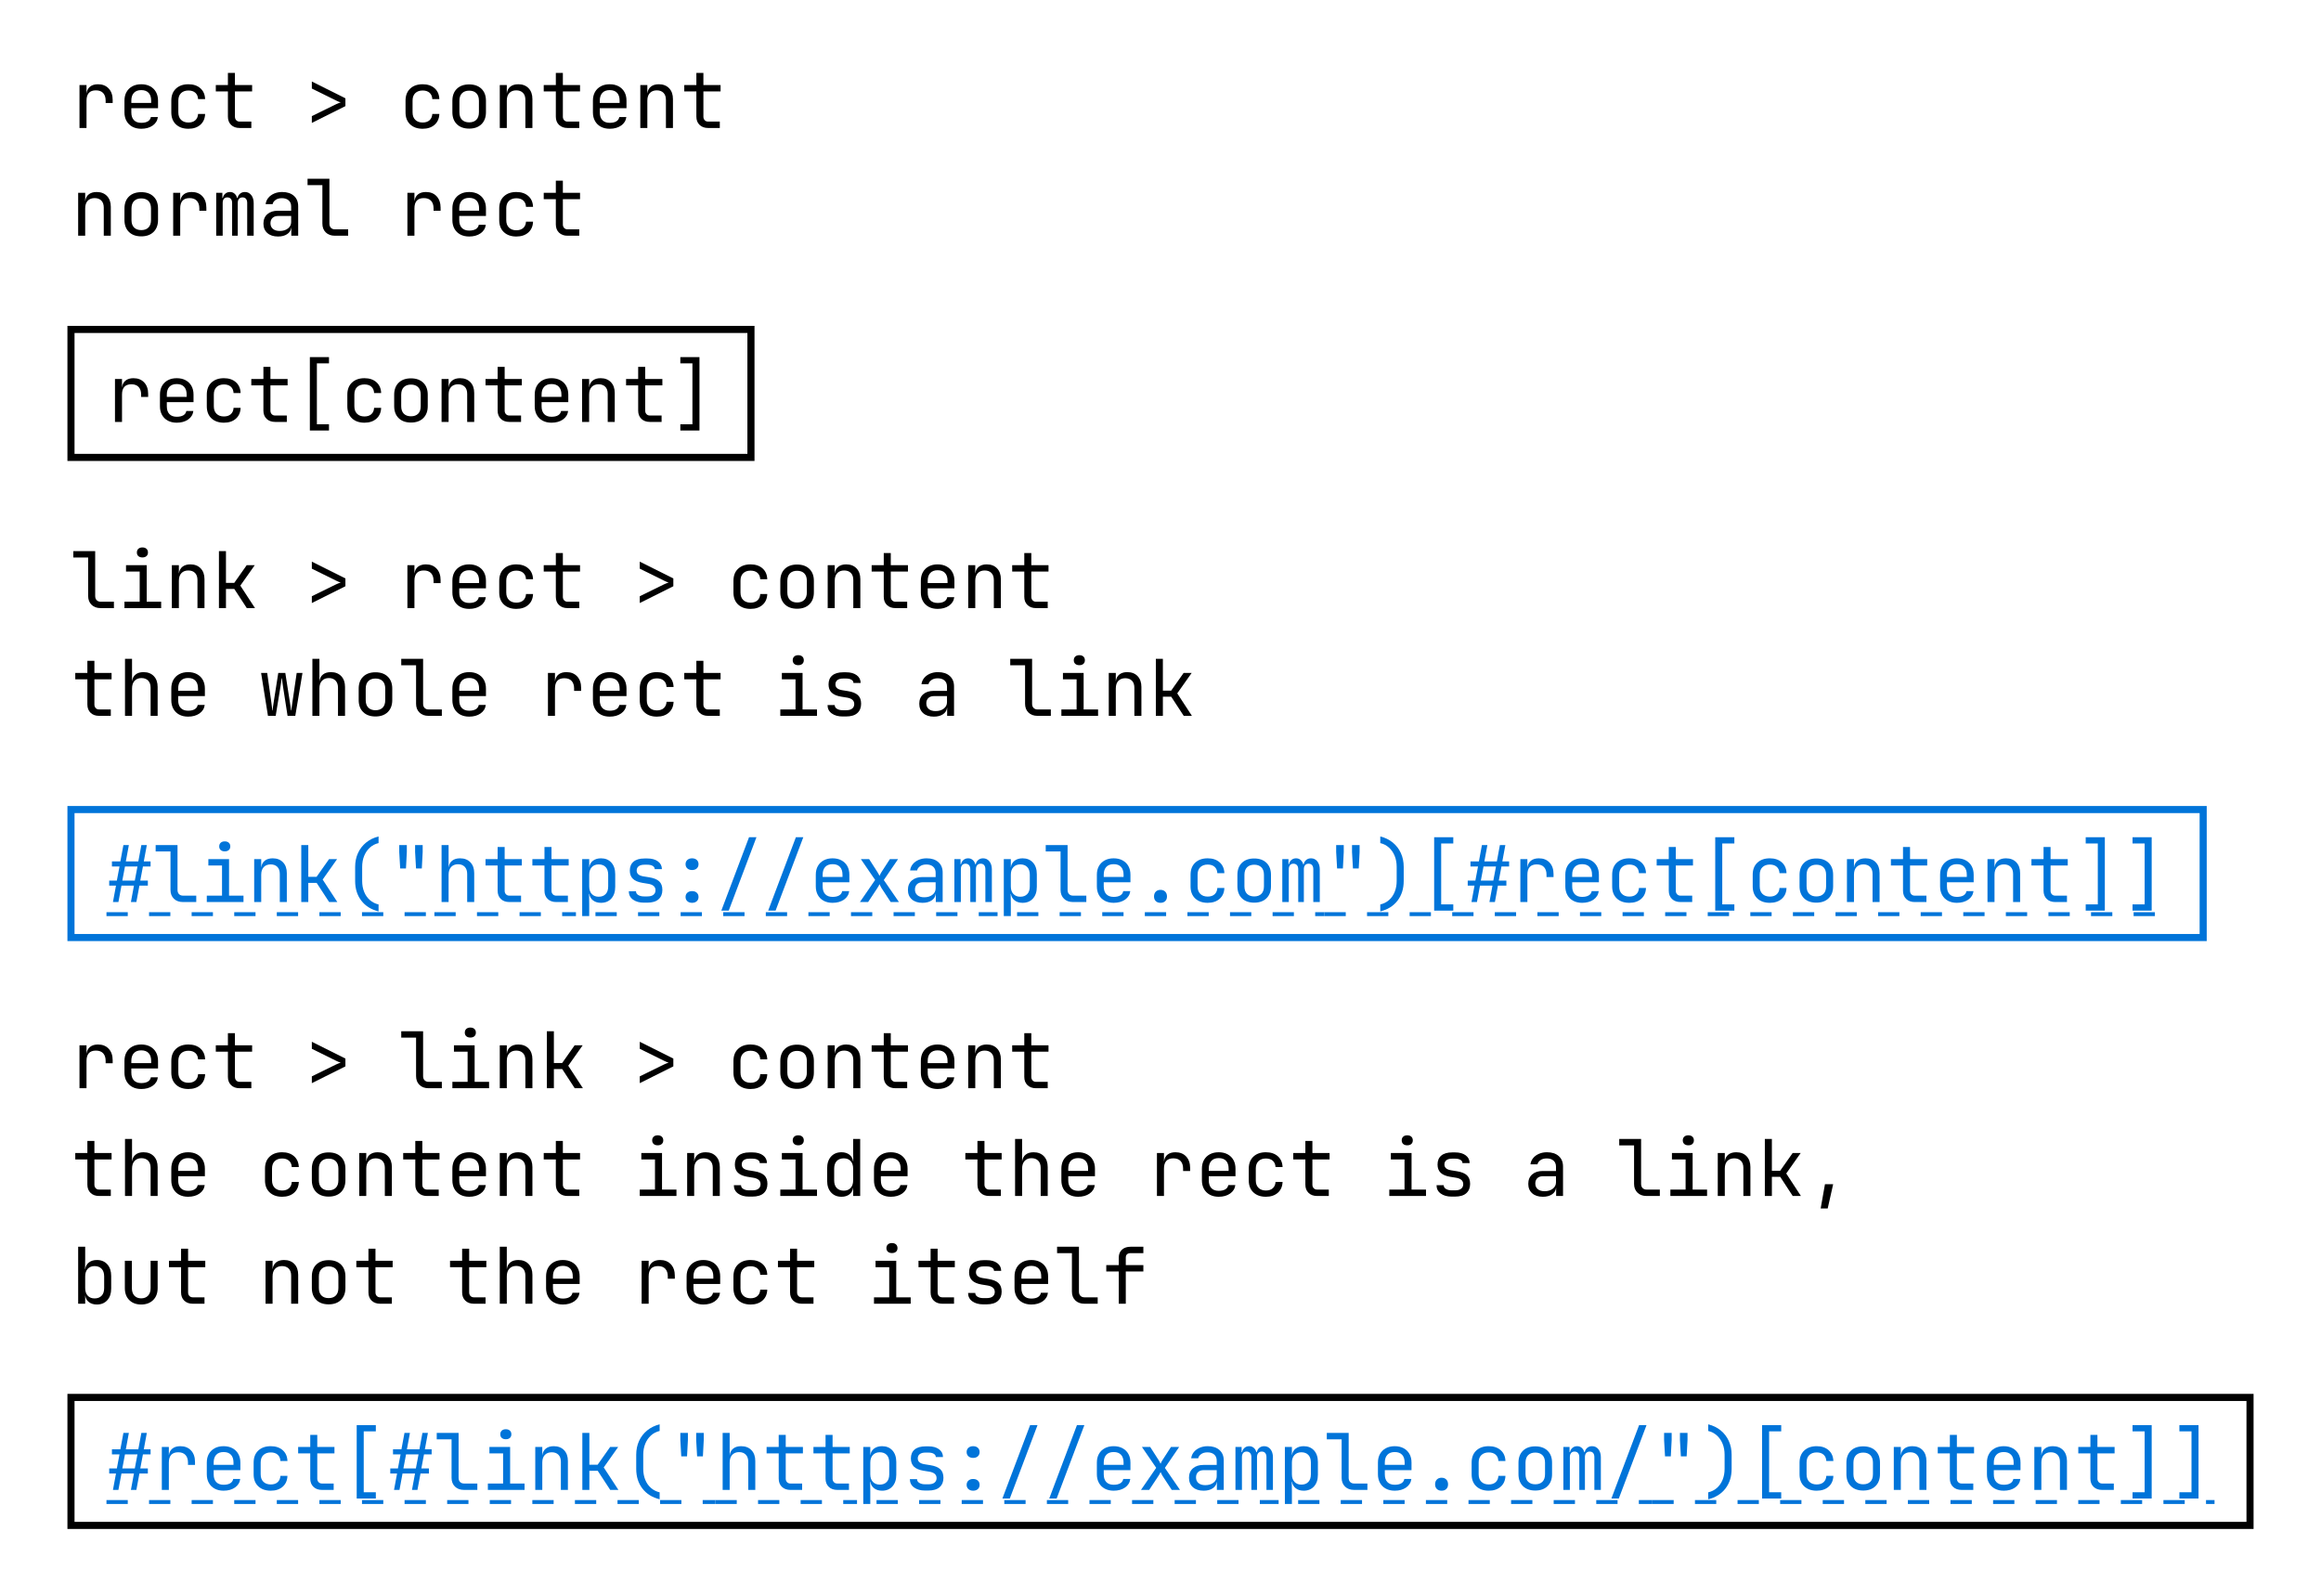 <svg class="typst-doc" viewBox="0 0 327 224.9" width="327pt" height="224.9pt" xmlns="http://www.w3.org/2000/svg" xmlns:xlink="http://www.w3.org/1999/xlink" xmlns:h5="http://www.w3.org/1999/xhtml">
    <path class="typst-shape" fill="#ffffff" fill-rule="nonzero" d="M 0 0 L 0 224.9 L 327 224.9 L 327 0 Z "/>
    <g>
        <g transform="translate(10 18.03)">
            <g class="typst-text" transform="scale(1, -1)">
                <use xlink:href="#g23BCD35945D25E7BE34D590F8F894FED" x="0" fill="#000000" fill-rule="nonzero"/>
                <use xlink:href="#gE3ED790558B29D6BF79D7B1EBD46692D" x="6.6" fill="#000000" fill-rule="nonzero"/>
                <use xlink:href="#gC0BC5798AFDF4C1E1D255305349312CB" x="13.2" fill="#000000" fill-rule="nonzero"/>
                <use xlink:href="#g6EAC844B8E50A4461E15F7488F2181CA" x="19.8" fill="#000000" fill-rule="nonzero"/>
                <use xlink:href="#g1A29AF106418477DF79460C7C1D1B1CD" x="33" fill="#000000" fill-rule="nonzero"/>
                <use xlink:href="#gC0BC5798AFDF4C1E1D255305349312CB" x="46.2" fill="#000000" fill-rule="nonzero"/>
                <use xlink:href="#g6BF9A026A7355C3308CFA5D7BE07876E" x="52.8" fill="#000000" fill-rule="nonzero"/>
                <use xlink:href="#g7B8E70B4CED01D7629C4DB0DF86216F4" x="59.4" fill="#000000" fill-rule="nonzero"/>
                <use xlink:href="#g6EAC844B8E50A4461E15F7488F2181CA" x="66" fill="#000000" fill-rule="nonzero"/>
                <use xlink:href="#gE3ED790558B29D6BF79D7B1EBD46692D" x="72.6" fill="#000000" fill-rule="nonzero"/>
                <use xlink:href="#g7B8E70B4CED01D7629C4DB0DF86216F4" x="79.2" fill="#000000" fill-rule="nonzero"/>
                <use xlink:href="#g6EAC844B8E50A4461E15F7488F2181CA" x="85.8" fill="#000000" fill-rule="nonzero"/>
            </g>
        </g>
        <g transform="translate(10 33.21)">
            <g class="typst-text" transform="scale(1, -1)">
                <use xlink:href="#g7B8E70B4CED01D7629C4DB0DF86216F4" x="0" fill="#000000" fill-rule="nonzero"/>
                <use xlink:href="#g6BF9A026A7355C3308CFA5D7BE07876E" x="6.6" fill="#000000" fill-rule="nonzero"/>
                <use xlink:href="#g23BCD35945D25E7BE34D590F8F894FED" x="13.2" fill="#000000" fill-rule="nonzero"/>
                <use xlink:href="#gB79FEB98FD524EE4ED71653ADD012EA7" x="19.8" fill="#000000" fill-rule="nonzero"/>
                <use xlink:href="#gABC24F262EA4C26D6EEBDE4F32381625" x="26.4" fill="#000000" fill-rule="nonzero"/>
                <use xlink:href="#g94BE286331D33A56A5BF31CD24E913A2" x="33" fill="#000000" fill-rule="nonzero"/>
                <use xlink:href="#g23BCD35945D25E7BE34D590F8F894FED" x="46.2" fill="#000000" fill-rule="nonzero"/>
                <use xlink:href="#gE3ED790558B29D6BF79D7B1EBD46692D" x="52.8" fill="#000000" fill-rule="nonzero"/>
                <use xlink:href="#gC0BC5798AFDF4C1E1D255305349312CB" x="59.4" fill="#000000" fill-rule="nonzero"/>
                <use xlink:href="#g6EAC844B8E50A4461E15F7488F2181CA" x="66" fill="#000000" fill-rule="nonzero"/>
            </g>
        </g>
        <g transform="translate(10 46.41)">
            <path class="typst-shape" fill="none" stroke="#000000" stroke-width="1" stroke-linecap="butt" stroke-linejoin="miter" stroke-miterlimit="4" d="M 0 0 L 0 18.03 L 95.8 18.03 L 95.8 0 Z "/>
        </g>
        <g transform="translate(15 59.44)">
            <g class="typst-text" transform="scale(1, -1)">
                <use xlink:href="#g23BCD35945D25E7BE34D590F8F894FED" x="0" fill="#000000" fill-rule="nonzero"/>
                <use xlink:href="#gE3ED790558B29D6BF79D7B1EBD46692D" x="6.6" fill="#000000" fill-rule="nonzero"/>
                <use xlink:href="#gC0BC5798AFDF4C1E1D255305349312CB" x="13.2" fill="#000000" fill-rule="nonzero"/>
                <use xlink:href="#g6EAC844B8E50A4461E15F7488F2181CA" x="19.8" fill="#000000" fill-rule="nonzero"/>
                <use xlink:href="#g51F979B6A5B206B76F0D282B9023C3C2" x="26.4" fill="#000000" fill-rule="nonzero"/>
                <use xlink:href="#gC0BC5798AFDF4C1E1D255305349312CB" x="33" fill="#000000" fill-rule="nonzero"/>
                <use xlink:href="#g6BF9A026A7355C3308CFA5D7BE07876E" x="39.6" fill="#000000" fill-rule="nonzero"/>
                <use xlink:href="#g7B8E70B4CED01D7629C4DB0DF86216F4" x="46.2" fill="#000000" fill-rule="nonzero"/>
                <use xlink:href="#g6EAC844B8E50A4461E15F7488F2181CA" x="52.8" fill="#000000" fill-rule="nonzero"/>
                <use xlink:href="#gE3ED790558B29D6BF79D7B1EBD46692D" x="59.4" fill="#000000" fill-rule="nonzero"/>
                <use xlink:href="#g7B8E70B4CED01D7629C4DB0DF86216F4" x="66" fill="#000000" fill-rule="nonzero"/>
                <use xlink:href="#g6EAC844B8E50A4461E15F7488F2181CA" x="72.6" fill="#000000" fill-rule="nonzero"/>
                <use xlink:href="#gFAA94730BE795A4066694C442E9AE6D3" x="79.2" fill="#000000" fill-rule="nonzero"/>
            </g>
        </g>
        <g transform="translate(10 85.67)">
            <g class="typst-text" transform="scale(1, -1)">
                <use xlink:href="#g94BE286331D33A56A5BF31CD24E913A2" x="0" fill="#000000" fill-rule="nonzero"/>
                <use xlink:href="#g6F54B0CE037270849C082C0BE75BF3C7" x="6.6" fill="#000000" fill-rule="nonzero"/>
                <use xlink:href="#g7B8E70B4CED01D7629C4DB0DF86216F4" x="13.2" fill="#000000" fill-rule="nonzero"/>
                <use xlink:href="#g2C8F19914178DD6426A37E9C6DD0709E" x="19.8" fill="#000000" fill-rule="nonzero"/>
                <use xlink:href="#g1A29AF106418477DF79460C7C1D1B1CD" x="33" fill="#000000" fill-rule="nonzero"/>
                <use xlink:href="#g23BCD35945D25E7BE34D590F8F894FED" x="46.2" fill="#000000" fill-rule="nonzero"/>
                <use xlink:href="#gE3ED790558B29D6BF79D7B1EBD46692D" x="52.8" fill="#000000" fill-rule="nonzero"/>
                <use xlink:href="#gC0BC5798AFDF4C1E1D255305349312CB" x="59.4" fill="#000000" fill-rule="nonzero"/>
                <use xlink:href="#g6EAC844B8E50A4461E15F7488F2181CA" x="66" fill="#000000" fill-rule="nonzero"/>
                <use xlink:href="#g1A29AF106418477DF79460C7C1D1B1CD" x="79.2" fill="#000000" fill-rule="nonzero"/>
                <use xlink:href="#gC0BC5798AFDF4C1E1D255305349312CB" x="92.4" fill="#000000" fill-rule="nonzero"/>
                <use xlink:href="#g6BF9A026A7355C3308CFA5D7BE07876E" x="99" fill="#000000" fill-rule="nonzero"/>
                <use xlink:href="#g7B8E70B4CED01D7629C4DB0DF86216F4" x="105.6" fill="#000000" fill-rule="nonzero"/>
                <use xlink:href="#g6EAC844B8E50A4461E15F7488F2181CA" x="112.2" fill="#000000" fill-rule="nonzero"/>
                <use xlink:href="#gE3ED790558B29D6BF79D7B1EBD46692D" x="118.8" fill="#000000" fill-rule="nonzero"/>
                <use xlink:href="#g7B8E70B4CED01D7629C4DB0DF86216F4" x="125.4" fill="#000000" fill-rule="nonzero"/>
                <use xlink:href="#g6EAC844B8E50A4461E15F7488F2181CA" x="132" fill="#000000" fill-rule="nonzero"/>
            </g>
        </g>
        <g transform="translate(10 100.85)">
            <g class="typst-text" transform="scale(1, -1)">
                <use xlink:href="#g6EAC844B8E50A4461E15F7488F2181CA" x="0" fill="#000000" fill-rule="nonzero"/>
                <use xlink:href="#gA9EE9EC735ADDC29E4B6B7925688C0D1" x="6.6" fill="#000000" fill-rule="nonzero"/>
                <use xlink:href="#gE3ED790558B29D6BF79D7B1EBD46692D" x="13.2" fill="#000000" fill-rule="nonzero"/>
                <use xlink:href="#gFB45C93517DBC6609EE7A241A22D83DF" x="26.4" fill="#000000" fill-rule="nonzero"/>
                <use xlink:href="#gA9EE9EC735ADDC29E4B6B7925688C0D1" x="33" fill="#000000" fill-rule="nonzero"/>
                <use xlink:href="#g6BF9A026A7355C3308CFA5D7BE07876E" x="39.6" fill="#000000" fill-rule="nonzero"/>
                <use xlink:href="#g94BE286331D33A56A5BF31CD24E913A2" x="46.2" fill="#000000" fill-rule="nonzero"/>
                <use xlink:href="#gE3ED790558B29D6BF79D7B1EBD46692D" x="52.8" fill="#000000" fill-rule="nonzero"/>
                <use xlink:href="#g23BCD35945D25E7BE34D590F8F894FED" x="66" fill="#000000" fill-rule="nonzero"/>
                <use xlink:href="#gE3ED790558B29D6BF79D7B1EBD46692D" x="72.6" fill="#000000" fill-rule="nonzero"/>
                <use xlink:href="#gC0BC5798AFDF4C1E1D255305349312CB" x="79.2" fill="#000000" fill-rule="nonzero"/>
                <use xlink:href="#g6EAC844B8E50A4461E15F7488F2181CA" x="85.8" fill="#000000" fill-rule="nonzero"/>
                <use xlink:href="#g6F54B0CE037270849C082C0BE75BF3C7" x="99" fill="#000000" fill-rule="nonzero"/>
                <use xlink:href="#gEFFD1503BFA86B22FE28D0AD3EA9545" x="105.6" fill="#000000" fill-rule="nonzero"/>
                <use xlink:href="#gABC24F262EA4C26D6EEBDE4F32381625" x="118.8" fill="#000000" fill-rule="nonzero"/>
                <use xlink:href="#g94BE286331D33A56A5BF31CD24E913A2" x="132" fill="#000000" fill-rule="nonzero"/>
                <use xlink:href="#g6F54B0CE037270849C082C0BE75BF3C7" x="138.6" fill="#000000" fill-rule="nonzero"/>
                <use xlink:href="#g7B8E70B4CED01D7629C4DB0DF86216F4" x="145.2" fill="#000000" fill-rule="nonzero"/>
                <use xlink:href="#g2C8F19914178DD6426A37E9C6DD0709E" x="151.8" fill="#000000" fill-rule="nonzero"/>
            </g>
        </g>
        <g transform="translate(10 114.05)">
            <g class="typst-group">
                <g>
                    <g transform="translate(-0 -0)">
                        <path class="typst-shape" fill="none" stroke="#0074d9" stroke-width="1" stroke-linecap="butt" stroke-linejoin="miter" stroke-miterlimit="4" d="M 0 0 L 0 18.03 L 300.4 18.03 L 300.4 0 Z "/>
                    </g>
                    <g transform="translate(5 13.03)">
                        <g class="typst-text" transform="scale(1, -1)">
                            <use xlink:href="#g466EFE52E226EB89ADFA27171C0EB19E" x="0" fill="#0074d9" fill-rule="nonzero"/>
                            <use xlink:href="#g94BE286331D33A56A5BF31CD24E913A2" x="6.6" fill="#0074d9" fill-rule="nonzero"/>
                            <use xlink:href="#g6F54B0CE037270849C082C0BE75BF3C7" x="13.2" fill="#0074d9" fill-rule="nonzero"/>
                            <use xlink:href="#g7B8E70B4CED01D7629C4DB0DF86216F4" x="19.8" fill="#0074d9" fill-rule="nonzero"/>
                            <use xlink:href="#g2C8F19914178DD6426A37E9C6DD0709E" x="26.4" fill="#0074d9" fill-rule="nonzero"/>
                            <use xlink:href="#g43523E86168B5077E7CD8ECB3EFE4474" x="33" fill="#0074d9" fill-rule="nonzero"/>
                            <use xlink:href="#gB594E7F4D8B479A687A8649C58E89321" x="39.6" fill="#0074d9" fill-rule="nonzero"/>
                        </g>
                    </g>
                    <g transform="translate(5 14.735)">
                        <path class="typst-shape" fill="none" stroke="#0074d9" stroke-width="0.55" stroke-linecap="butt" stroke-linejoin="miter" stroke-miterlimit="4" stroke-dashoffset="0" stroke-dasharray="3 3" d="M 0 0 L 46.2 0 "/>
                    </g>
                    <g transform="translate(51.2 13.03)">
                        <g class="typst-text" transform="scale(1, -1)">
                            <use xlink:href="#gA9EE9EC735ADDC29E4B6B7925688C0D1" x="0" fill="#0074d9" fill-rule="nonzero"/>
                            <use xlink:href="#g6EAC844B8E50A4461E15F7488F2181CA" x="6.6" fill="#0074d9" fill-rule="nonzero"/>
                            <use xlink:href="#g6EAC844B8E50A4461E15F7488F2181CA" x="13.2" fill="#0074d9" fill-rule="nonzero"/>
                            <use xlink:href="#gC667A0F5955B2FC7E5455683A37F1B27" x="19.8" fill="#0074d9" fill-rule="nonzero"/>
                            <use xlink:href="#gEFFD1503BFA86B22FE28D0AD3EA9545" x="26.4" fill="#0074d9" fill-rule="nonzero"/>
                            <use xlink:href="#gA737C4C99758F2A974BDB4E60A83D676" x="33" fill="#0074d9" fill-rule="nonzero"/>
                            <use xlink:href="#g4FB6E10DDB63923C4E86F00F02FDA4BC" x="39.6" fill="#0074d9" fill-rule="nonzero"/>
                            <use xlink:href="#g4FB6E10DDB63923C4E86F00F02FDA4BC" x="46.2" fill="#0074d9" fill-rule="nonzero"/>
                            <use xlink:href="#gE3ED790558B29D6BF79D7B1EBD46692D" x="52.8" fill="#0074d9" fill-rule="nonzero"/>
                            <use xlink:href="#g4D8B9DFADC1761FC95C81F8C2599F11B" x="59.4" fill="#0074d9" fill-rule="nonzero"/>
                            <use xlink:href="#gABC24F262EA4C26D6EEBDE4F32381625" x="66" fill="#0074d9" fill-rule="nonzero"/>
                            <use xlink:href="#gB79FEB98FD524EE4ED71653ADD012EA7" x="72.6" fill="#0074d9" fill-rule="nonzero"/>
                            <use xlink:href="#gC667A0F5955B2FC7E5455683A37F1B27" x="79.2" fill="#0074d9" fill-rule="nonzero"/>
                            <use xlink:href="#g94BE286331D33A56A5BF31CD24E913A2" x="85.8" fill="#0074d9" fill-rule="nonzero"/>
                            <use xlink:href="#gE3ED790558B29D6BF79D7B1EBD46692D" x="92.4" fill="#0074d9" fill-rule="nonzero"/>
                            <use xlink:href="#g137C3247303EF6193F4BEC06D1A2A484" x="99" fill="#0074d9" fill-rule="nonzero"/>
                            <use xlink:href="#gC0BC5798AFDF4C1E1D255305349312CB" x="105.6" fill="#0074d9" fill-rule="nonzero"/>
                            <use xlink:href="#g6BF9A026A7355C3308CFA5D7BE07876E" x="112.2" fill="#0074d9" fill-rule="nonzero"/>
                            <use xlink:href="#gB79FEB98FD524EE4ED71653ADD012EA7" x="118.8" fill="#0074d9" fill-rule="nonzero"/>
                        </g>
                    </g>
                    <g transform="translate(51.2 14.735)">
                        <path class="typst-shape" fill="none" stroke="#0074d9" stroke-width="0.55" stroke-linecap="butt" stroke-linejoin="miter" stroke-miterlimit="4" stroke-dashoffset="0" stroke-dasharray="3 3" d="M 0 0 L 19.943 0 "/>
                    </g>
                    <g transform="translate(73.893 14.735)">
                        <path class="typst-shape" fill="none" stroke="#0074d9" stroke-width="0.55" stroke-linecap="butt" stroke-linejoin="miter" stroke-miterlimit="4" stroke-dashoffset="0" stroke-dasharray="3 3" d="M 0 0 L 56.65 0 "/>
                    </g>
                    <g transform="translate(133.293 14.735)">
                        <path class="typst-shape" fill="none" stroke="#0074d9" stroke-width="0.55" stroke-linecap="butt" stroke-linejoin="miter" stroke-miterlimit="4" stroke-dashoffset="0" stroke-dasharray="3 3" d="M 0 0 L 43.307 0 "/>
                    </g>
                    <g transform="translate(176.6 13.03)">
                        <g class="typst-text" transform="scale(1, -1)">
                            <use xlink:href="#gB594E7F4D8B479A687A8649C58E89321" x="0" fill="#0074d9" fill-rule="nonzero"/>
                            <use xlink:href="#g95D932A6AFFB9DE42E0C9C8423E401ED" x="6.6" fill="#0074d9" fill-rule="nonzero"/>
                            <use xlink:href="#g51F979B6A5B206B76F0D282B9023C3C2" x="13.2" fill="#0074d9" fill-rule="nonzero"/>
                            <use xlink:href="#g466EFE52E226EB89ADFA27171C0EB19E" x="19.8" fill="#0074d9" fill-rule="nonzero"/>
                            <use xlink:href="#g23BCD35945D25E7BE34D590F8F894FED" x="26.4" fill="#0074d9" fill-rule="nonzero"/>
                            <use xlink:href="#gE3ED790558B29D6BF79D7B1EBD46692D" x="33" fill="#0074d9" fill-rule="nonzero"/>
                            <use xlink:href="#gC0BC5798AFDF4C1E1D255305349312CB" x="39.6" fill="#0074d9" fill-rule="nonzero"/>
                            <use xlink:href="#g6EAC844B8E50A4461E15F7488F2181CA" x="46.2" fill="#0074d9" fill-rule="nonzero"/>
                            <use xlink:href="#g51F979B6A5B206B76F0D282B9023C3C2" x="52.8" fill="#0074d9" fill-rule="nonzero"/>
                            <use xlink:href="#gC0BC5798AFDF4C1E1D255305349312CB" x="59.4" fill="#0074d9" fill-rule="nonzero"/>
                            <use xlink:href="#g6BF9A026A7355C3308CFA5D7BE07876E" x="66" fill="#0074d9" fill-rule="nonzero"/>
                            <use xlink:href="#g7B8E70B4CED01D7629C4DB0DF86216F4" x="72.6" fill="#0074d9" fill-rule="nonzero"/>
                            <use xlink:href="#g6EAC844B8E50A4461E15F7488F2181CA" x="79.2" fill="#0074d9" fill-rule="nonzero"/>
                            <use xlink:href="#gE3ED790558B29D6BF79D7B1EBD46692D" x="85.8" fill="#0074d9" fill-rule="nonzero"/>
                            <use xlink:href="#g7B8E70B4CED01D7629C4DB0DF86216F4" x="92.4" fill="#0074d9" fill-rule="nonzero"/>
                            <use xlink:href="#g6EAC844B8E50A4461E15F7488F2181CA" x="99" fill="#0074d9" fill-rule="nonzero"/>
                            <use xlink:href="#gFAA94730BE795A4066694C442E9AE6D3" x="105.6" fill="#0074d9" fill-rule="nonzero"/>
                            <use xlink:href="#gFAA94730BE795A4066694C442E9AE6D3" x="112.2" fill="#0074d9" fill-rule="nonzero"/>
                        </g>
                    </g>
                    <g transform="translate(176.6 14.735)">
                        <path class="typst-shape" fill="none" stroke="#0074d9" stroke-width="0.55" stroke-linecap="butt" stroke-linejoin="miter" stroke-miterlimit="4" stroke-dashoffset="0" stroke-dasharray="3 3" d="M 0 0 L 118.8 0 "/>
                    </g>
                </g>
            </g>
        </g>
        <g transform="translate(10 153.31)">
            <g class="typst-text" transform="scale(1, -1)">
                <use xlink:href="#g23BCD35945D25E7BE34D590F8F894FED" x="0" fill="#000000" fill-rule="nonzero"/>
                <use xlink:href="#gE3ED790558B29D6BF79D7B1EBD46692D" x="6.6" fill="#000000" fill-rule="nonzero"/>
                <use xlink:href="#gC0BC5798AFDF4C1E1D255305349312CB" x="13.2" fill="#000000" fill-rule="nonzero"/>
                <use xlink:href="#g6EAC844B8E50A4461E15F7488F2181CA" x="19.8" fill="#000000" fill-rule="nonzero"/>
                <use xlink:href="#g1A29AF106418477DF79460C7C1D1B1CD" x="33" fill="#000000" fill-rule="nonzero"/>
                <use xlink:href="#g94BE286331D33A56A5BF31CD24E913A2" x="46.2" fill="#000000" fill-rule="nonzero"/>
                <use xlink:href="#g6F54B0CE037270849C082C0BE75BF3C7" x="52.8" fill="#000000" fill-rule="nonzero"/>
                <use xlink:href="#g7B8E70B4CED01D7629C4DB0DF86216F4" x="59.4" fill="#000000" fill-rule="nonzero"/>
                <use xlink:href="#g2C8F19914178DD6426A37E9C6DD0709E" x="66" fill="#000000" fill-rule="nonzero"/>
                <use xlink:href="#g1A29AF106418477DF79460C7C1D1B1CD" x="79.2" fill="#000000" fill-rule="nonzero"/>
                <use xlink:href="#gC0BC5798AFDF4C1E1D255305349312CB" x="92.4" fill="#000000" fill-rule="nonzero"/>
                <use xlink:href="#g6BF9A026A7355C3308CFA5D7BE07876E" x="99" fill="#000000" fill-rule="nonzero"/>
                <use xlink:href="#g7B8E70B4CED01D7629C4DB0DF86216F4" x="105.6" fill="#000000" fill-rule="nonzero"/>
                <use xlink:href="#g6EAC844B8E50A4461E15F7488F2181CA" x="112.2" fill="#000000" fill-rule="nonzero"/>
                <use xlink:href="#gE3ED790558B29D6BF79D7B1EBD46692D" x="118.8" fill="#000000" fill-rule="nonzero"/>
                <use xlink:href="#g7B8E70B4CED01D7629C4DB0DF86216F4" x="125.4" fill="#000000" fill-rule="nonzero"/>
                <use xlink:href="#g6EAC844B8E50A4461E15F7488F2181CA" x="132" fill="#000000" fill-rule="nonzero"/>
            </g>
        </g>
        <g transform="translate(10 168.49)">
            <g class="typst-text" transform="scale(1, -1)">
                <use xlink:href="#g6EAC844B8E50A4461E15F7488F2181CA" x="0" fill="#000000" fill-rule="nonzero"/>
                <use xlink:href="#gA9EE9EC735ADDC29E4B6B7925688C0D1" x="6.6" fill="#000000" fill-rule="nonzero"/>
                <use xlink:href="#gE3ED790558B29D6BF79D7B1EBD46692D" x="13.2" fill="#000000" fill-rule="nonzero"/>
                <use xlink:href="#gC0BC5798AFDF4C1E1D255305349312CB" x="26.4" fill="#000000" fill-rule="nonzero"/>
                <use xlink:href="#g6BF9A026A7355C3308CFA5D7BE07876E" x="33" fill="#000000" fill-rule="nonzero"/>
                <use xlink:href="#g7B8E70B4CED01D7629C4DB0DF86216F4" x="39.6" fill="#000000" fill-rule="nonzero"/>
                <use xlink:href="#g6EAC844B8E50A4461E15F7488F2181CA" x="46.2" fill="#000000" fill-rule="nonzero"/>
                <use xlink:href="#gE3ED790558B29D6BF79D7B1EBD46692D" x="52.8" fill="#000000" fill-rule="nonzero"/>
                <use xlink:href="#g7B8E70B4CED01D7629C4DB0DF86216F4" x="59.4" fill="#000000" fill-rule="nonzero"/>
                <use xlink:href="#g6EAC844B8E50A4461E15F7488F2181CA" x="66" fill="#000000" fill-rule="nonzero"/>
                <use xlink:href="#g6F54B0CE037270849C082C0BE75BF3C7" x="79.2" fill="#000000" fill-rule="nonzero"/>
                <use xlink:href="#g7B8E70B4CED01D7629C4DB0DF86216F4" x="85.8" fill="#000000" fill-rule="nonzero"/>
                <use xlink:href="#gEFFD1503BFA86B22FE28D0AD3EA9545" x="92.4" fill="#000000" fill-rule="nonzero"/>
                <use xlink:href="#g6F54B0CE037270849C082C0BE75BF3C7" x="99" fill="#000000" fill-rule="nonzero"/>
                <use xlink:href="#g940C565F421946E1797067E66E230B94" x="105.6" fill="#000000" fill-rule="nonzero"/>
                <use xlink:href="#gE3ED790558B29D6BF79D7B1EBD46692D" x="112.2" fill="#000000" fill-rule="nonzero"/>
                <use xlink:href="#g6EAC844B8E50A4461E15F7488F2181CA" x="125.4" fill="#000000" fill-rule="nonzero"/>
                <use xlink:href="#gA9EE9EC735ADDC29E4B6B7925688C0D1" x="132" fill="#000000" fill-rule="nonzero"/>
                <use xlink:href="#gE3ED790558B29D6BF79D7B1EBD46692D" x="138.6" fill="#000000" fill-rule="nonzero"/>
                <use xlink:href="#g23BCD35945D25E7BE34D590F8F894FED" x="151.8" fill="#000000" fill-rule="nonzero"/>
                <use xlink:href="#gE3ED790558B29D6BF79D7B1EBD46692D" x="158.4" fill="#000000" fill-rule="nonzero"/>
                <use xlink:href="#gC0BC5798AFDF4C1E1D255305349312CB" x="165" fill="#000000" fill-rule="nonzero"/>
                <use xlink:href="#g6EAC844B8E50A4461E15F7488F2181CA" x="171.6" fill="#000000" fill-rule="nonzero"/>
                <use xlink:href="#g6F54B0CE037270849C082C0BE75BF3C7" x="184.8" fill="#000000" fill-rule="nonzero"/>
                <use xlink:href="#gEFFD1503BFA86B22FE28D0AD3EA9545" x="191.4" fill="#000000" fill-rule="nonzero"/>
                <use xlink:href="#gABC24F262EA4C26D6EEBDE4F32381625" x="204.6" fill="#000000" fill-rule="nonzero"/>
                <use xlink:href="#g94BE286331D33A56A5BF31CD24E913A2" x="217.8" fill="#000000" fill-rule="nonzero"/>
                <use xlink:href="#g6F54B0CE037270849C082C0BE75BF3C7" x="224.4" fill="#000000" fill-rule="nonzero"/>
                <use xlink:href="#g7B8E70B4CED01D7629C4DB0DF86216F4" x="231" fill="#000000" fill-rule="nonzero"/>
                <use xlink:href="#g2C8F19914178DD6426A37E9C6DD0709E" x="237.6" fill="#000000" fill-rule="nonzero"/>
                <use xlink:href="#g55211E82A230F7A6B948E920C7D78FAA" x="244.2" fill="#000000" fill-rule="nonzero"/>
            </g>
        </g>
        <g transform="translate(10 183.67)">
            <g class="typst-text" transform="scale(1, -1)">
                <use xlink:href="#gE4D9186F60FFE49DD92FD192984AF6EF" x="0" fill="#000000" fill-rule="nonzero"/>
                <use xlink:href="#g5078D38324D6430DD563B757476D3B61" x="6.6" fill="#000000" fill-rule="nonzero"/>
                <use xlink:href="#g6EAC844B8E50A4461E15F7488F2181CA" x="13.2" fill="#000000" fill-rule="nonzero"/>
                <use xlink:href="#g7B8E70B4CED01D7629C4DB0DF86216F4" x="26.4" fill="#000000" fill-rule="nonzero"/>
                <use xlink:href="#g6BF9A026A7355C3308CFA5D7BE07876E" x="33" fill="#000000" fill-rule="nonzero"/>
                <use xlink:href="#g6EAC844B8E50A4461E15F7488F2181CA" x="39.6" fill="#000000" fill-rule="nonzero"/>
                <use xlink:href="#g6EAC844B8E50A4461E15F7488F2181CA" x="52.8" fill="#000000" fill-rule="nonzero"/>
                <use xlink:href="#gA9EE9EC735ADDC29E4B6B7925688C0D1" x="59.4" fill="#000000" fill-rule="nonzero"/>
                <use xlink:href="#gE3ED790558B29D6BF79D7B1EBD46692D" x="66" fill="#000000" fill-rule="nonzero"/>
                <use xlink:href="#g23BCD35945D25E7BE34D590F8F894FED" x="79.2" fill="#000000" fill-rule="nonzero"/>
                <use xlink:href="#gE3ED790558B29D6BF79D7B1EBD46692D" x="85.8" fill="#000000" fill-rule="nonzero"/>
                <use xlink:href="#gC0BC5798AFDF4C1E1D255305349312CB" x="92.4" fill="#000000" fill-rule="nonzero"/>
                <use xlink:href="#g6EAC844B8E50A4461E15F7488F2181CA" x="99" fill="#000000" fill-rule="nonzero"/>
                <use xlink:href="#g6F54B0CE037270849C082C0BE75BF3C7" x="112.2" fill="#000000" fill-rule="nonzero"/>
                <use xlink:href="#g6EAC844B8E50A4461E15F7488F2181CA" x="118.8" fill="#000000" fill-rule="nonzero"/>
                <use xlink:href="#gEFFD1503BFA86B22FE28D0AD3EA9545" x="125.4" fill="#000000" fill-rule="nonzero"/>
                <use xlink:href="#gE3ED790558B29D6BF79D7B1EBD46692D" x="132" fill="#000000" fill-rule="nonzero"/>
                <use xlink:href="#g94BE286331D33A56A5BF31CD24E913A2" x="138.6" fill="#000000" fill-rule="nonzero"/>
                <use xlink:href="#g48CE135410809CD08982A0AF5A8B345D" x="145.2" fill="#000000" fill-rule="nonzero"/>
            </g>
        </g>
        <g transform="translate(10 196.87)">
            <g class="typst-group">
                <g>
                    <g transform="translate(-0 -0)">
                        <path class="typst-shape" fill="none" stroke="#000000" stroke-width="1" stroke-linecap="butt" stroke-linejoin="miter" stroke-miterlimit="4" d="M 0 0 L 0 18.03 L 307 18.03 L 307 0 Z "/>
                    </g>
                    <g transform="translate(5 13.03)">
                        <g class="typst-text" transform="scale(1, -1)">
                            <use xlink:href="#g466EFE52E226EB89ADFA27171C0EB19E" x="0" fill="#0074d9" fill-rule="nonzero"/>
                            <use xlink:href="#g23BCD35945D25E7BE34D590F8F894FED" x="6.6" fill="#0074d9" fill-rule="nonzero"/>
                            <use xlink:href="#gE3ED790558B29D6BF79D7B1EBD46692D" x="13.2" fill="#0074d9" fill-rule="nonzero"/>
                            <use xlink:href="#gC0BC5798AFDF4C1E1D255305349312CB" x="19.8" fill="#0074d9" fill-rule="nonzero"/>
                            <use xlink:href="#g6EAC844B8E50A4461E15F7488F2181CA" x="26.4" fill="#0074d9" fill-rule="nonzero"/>
                            <use xlink:href="#g51F979B6A5B206B76F0D282B9023C3C2" x="33" fill="#0074d9" fill-rule="nonzero"/>
                            <use xlink:href="#g466EFE52E226EB89ADFA27171C0EB19E" x="39.6" fill="#0074d9" fill-rule="nonzero"/>
                            <use xlink:href="#g94BE286331D33A56A5BF31CD24E913A2" x="46.2" fill="#0074d9" fill-rule="nonzero"/>
                            <use xlink:href="#g6F54B0CE037270849C082C0BE75BF3C7" x="52.8" fill="#0074d9" fill-rule="nonzero"/>
                            <use xlink:href="#g7B8E70B4CED01D7629C4DB0DF86216F4" x="59.4" fill="#0074d9" fill-rule="nonzero"/>
                            <use xlink:href="#g2C8F19914178DD6426A37E9C6DD0709E" x="66" fill="#0074d9" fill-rule="nonzero"/>
                            <use xlink:href="#g43523E86168B5077E7CD8ECB3EFE4474" x="72.6" fill="#0074d9" fill-rule="nonzero"/>
                            <use xlink:href="#gB594E7F4D8B479A687A8649C58E89321" x="79.2" fill="#0074d9" fill-rule="nonzero"/>
                        </g>
                    </g>
                    <g transform="translate(5 14.735)">
                        <path class="typst-shape" fill="none" stroke="#0074d9" stroke-width="0.55" stroke-linecap="butt" stroke-linejoin="miter" stroke-miterlimit="4" stroke-dashoffset="0" stroke-dasharray="3 3" d="M 0 0 L 85.8 0 "/>
                    </g>
                    <g transform="translate(90.8 13.03)">
                        <g class="typst-text" transform="scale(1, -1)">
                            <use xlink:href="#gA9EE9EC735ADDC29E4B6B7925688C0D1" x="0" fill="#0074d9" fill-rule="nonzero"/>
                            <use xlink:href="#g6EAC844B8E50A4461E15F7488F2181CA" x="6.6" fill="#0074d9" fill-rule="nonzero"/>
                            <use xlink:href="#g6EAC844B8E50A4461E15F7488F2181CA" x="13.2" fill="#0074d9" fill-rule="nonzero"/>
                            <use xlink:href="#gC667A0F5955B2FC7E5455683A37F1B27" x="19.8" fill="#0074d9" fill-rule="nonzero"/>
                            <use xlink:href="#gEFFD1503BFA86B22FE28D0AD3EA9545" x="26.4" fill="#0074d9" fill-rule="nonzero"/>
                            <use xlink:href="#gA737C4C99758F2A974BDB4E60A83D676" x="33" fill="#0074d9" fill-rule="nonzero"/>
                            <use xlink:href="#g4FB6E10DDB63923C4E86F00F02FDA4BC" x="39.6" fill="#0074d9" fill-rule="nonzero"/>
                            <use xlink:href="#g4FB6E10DDB63923C4E86F00F02FDA4BC" x="46.2" fill="#0074d9" fill-rule="nonzero"/>
                            <use xlink:href="#gE3ED790558B29D6BF79D7B1EBD46692D" x="52.8" fill="#0074d9" fill-rule="nonzero"/>
                            <use xlink:href="#g4D8B9DFADC1761FC95C81F8C2599F11B" x="59.4" fill="#0074d9" fill-rule="nonzero"/>
                            <use xlink:href="#gABC24F262EA4C26D6EEBDE4F32381625" x="66" fill="#0074d9" fill-rule="nonzero"/>
                            <use xlink:href="#gB79FEB98FD524EE4ED71653ADD012EA7" x="72.6" fill="#0074d9" fill-rule="nonzero"/>
                            <use xlink:href="#gC667A0F5955B2FC7E5455683A37F1B27" x="79.2" fill="#0074d9" fill-rule="nonzero"/>
                            <use xlink:href="#g94BE286331D33A56A5BF31CD24E913A2" x="85.8" fill="#0074d9" fill-rule="nonzero"/>
                            <use xlink:href="#gE3ED790558B29D6BF79D7B1EBD46692D" x="92.4" fill="#0074d9" fill-rule="nonzero"/>
                            <use xlink:href="#g137C3247303EF6193F4BEC06D1A2A484" x="99" fill="#0074d9" fill-rule="nonzero"/>
                            <use xlink:href="#gC0BC5798AFDF4C1E1D255305349312CB" x="105.6" fill="#0074d9" fill-rule="nonzero"/>
                            <use xlink:href="#g6BF9A026A7355C3308CFA5D7BE07876E" x="112.2" fill="#0074d9" fill-rule="nonzero"/>
                            <use xlink:href="#gB79FEB98FD524EE4ED71653ADD012EA7" x="118.8" fill="#0074d9" fill-rule="nonzero"/>
                            <use xlink:href="#g4FB6E10DDB63923C4E86F00F02FDA4BC" x="125.4" fill="#0074d9" fill-rule="nonzero"/>
                        </g>
                    </g>
                    <g transform="translate(90.8 14.735)">
                        <path class="typst-shape" fill="none" stroke="#0074d9" stroke-width="0.55" stroke-linecap="butt" stroke-linejoin="miter" stroke-miterlimit="4" stroke-dashoffset="0" stroke-dasharray="3 3" d="M 0 0 L 19.943 0 "/>
                    </g>
                    <g transform="translate(113.493 14.735)">
                        <path class="typst-shape" fill="none" stroke="#0074d9" stroke-width="0.55" stroke-linecap="butt" stroke-linejoin="miter" stroke-miterlimit="4" stroke-dashoffset="0" stroke-dasharray="3 3" d="M 0 0 L 56.65 0 "/>
                    </g>
                    <g transform="translate(172.893 14.735)">
                        <path class="typst-shape" fill="none" stroke="#0074d9" stroke-width="0.55" stroke-linecap="butt" stroke-linejoin="miter" stroke-miterlimit="4" stroke-dashoffset="0" stroke-dasharray="3 3" d="M 0 0 L 49.907 0 "/>
                    </g>
                    <g transform="translate(222.8 13.03)">
                        <g class="typst-text" transform="scale(1, -1)">
                            <use xlink:href="#gB594E7F4D8B479A687A8649C58E89321" x="0" fill="#0074d9" fill-rule="nonzero"/>
                            <use xlink:href="#g95D932A6AFFB9DE42E0C9C8423E401ED" x="6.6" fill="#0074d9" fill-rule="nonzero"/>
                            <use xlink:href="#g51F979B6A5B206B76F0D282B9023C3C2" x="13.2" fill="#0074d9" fill-rule="nonzero"/>
                            <use xlink:href="#gC0BC5798AFDF4C1E1D255305349312CB" x="19.8" fill="#0074d9" fill-rule="nonzero"/>
                            <use xlink:href="#g6BF9A026A7355C3308CFA5D7BE07876E" x="26.4" fill="#0074d9" fill-rule="nonzero"/>
                            <use xlink:href="#g7B8E70B4CED01D7629C4DB0DF86216F4" x="33" fill="#0074d9" fill-rule="nonzero"/>
                            <use xlink:href="#g6EAC844B8E50A4461E15F7488F2181CA" x="39.6" fill="#0074d9" fill-rule="nonzero"/>
                            <use xlink:href="#gE3ED790558B29D6BF79D7B1EBD46692D" x="46.2" fill="#0074d9" fill-rule="nonzero"/>
                            <use xlink:href="#g7B8E70B4CED01D7629C4DB0DF86216F4" x="52.8" fill="#0074d9" fill-rule="nonzero"/>
                            <use xlink:href="#g6EAC844B8E50A4461E15F7488F2181CA" x="59.4" fill="#0074d9" fill-rule="nonzero"/>
                            <use xlink:href="#gFAA94730BE795A4066694C442E9AE6D3" x="66" fill="#0074d9" fill-rule="nonzero"/>
                            <use xlink:href="#gFAA94730BE795A4066694C442E9AE6D3" x="72.6" fill="#0074d9" fill-rule="nonzero"/>
                        </g>
                    </g>
                    <g transform="translate(222.8 14.735)">
                        <path class="typst-shape" fill="none" stroke="#0074d9" stroke-width="0.55" stroke-linecap="butt" stroke-linejoin="miter" stroke-miterlimit="4" stroke-dashoffset="0" stroke-dasharray="3 3" d="M 0 0 L 79.2 0 "/>
                    </g>
                </g>
            </g>
        </g>
    </g>
    <defs id="glyph">
        <symbol id="g23BCD35945D25E7BE34D590F8F894FED" overflow="visible">
            <path d="M 1.199 0 L 1.199 6.05 L 2.189 6.05 L 2.189 4.895 L 2.2 4.895 Q 2.277 5.5 2.695 5.83 Q 3.113 6.16 3.806 6.16 Q 4.752 6.16 5.313 5.561 Q 5.874 4.961 5.874 3.938 L 5.874 3.52 L 4.884 3.52 L 4.884 3.85 Q 4.884 4.543 4.532 4.923 Q 4.18 5.302 3.509 5.302 Q 2.189 5.302 2.189 3.85 L 2.189 0 L 1.199 0 Z "/>
        </symbol>
        <symbol id="gE3ED790558B29D6BF79D7B1EBD46692D" overflow="visible">
            <path d="M 3.3 -0.11 Q 2.585 -0.11 2.051 0.176 Q 1.518 0.462 1.226 0.985 Q 0.935 1.507 0.935 2.2 L 0.935 3.85 Q 0.935 4.554 1.226 5.071 Q 1.518 5.588 2.051 5.874 Q 2.585 6.16 3.3 6.16 Q 4.015 6.16 4.548 5.874 Q 5.082 5.588 5.373 5.071 Q 5.665 4.554 5.665 3.85 L 5.665 2.783 L 1.903 2.783 L 1.903 2.2 Q 1.903 1.485 2.266 1.105 Q 2.629 0.726 3.3 0.726 Q 3.872 0.726 4.224 0.929 Q 4.576 1.133 4.653 1.54 L 5.643 1.54 Q 5.544 0.781 4.901 0.336 Q 4.257 -0.11 3.3 -0.11 Z M 1.903 3.531 L 4.697 3.531 L 4.697 3.85 Q 4.697 4.565 4.34 4.95 Q 3.982 5.335 3.3 5.335 Q 2.629 5.335 2.266 4.95 Q 1.903 4.565 1.903 3.85 L 1.903 3.531 Z "/>
        </symbol>
        <symbol id="gC0BC5798AFDF4C1E1D255305349312CB" overflow="visible">
            <path d="M 3.344 -0.11 Q 2.244 -0.11 1.589 0.506 Q 0.935 1.122 0.935 2.2 L 0.935 3.85 Q 0.935 4.928 1.589 5.544 Q 2.244 6.16 3.344 6.16 Q 4.389 6.16 5.027 5.599 Q 5.665 5.038 5.698 4.07 L 4.708 4.07 Q 4.675 4.653 4.317 4.966 Q 3.96 5.28 3.344 5.28 Q 2.695 5.28 2.31 4.912 Q 1.925 4.543 1.925 3.861 L 1.925 2.2 Q 1.925 1.518 2.31 1.144 Q 2.695 0.77 3.344 0.77 Q 3.96 0.77 4.317 1.089 Q 4.675 1.408 4.708 1.98 L 5.698 1.98 Q 5.665 1.012 5.027 0.451 Q 4.389 -0.11 3.344 -0.11 Z "/>
        </symbol>
        <symbol id="g6EAC844B8E50A4461E15F7488F2181CA" overflow="visible">
            <path d="M 3.96 0 Q 3.212 0 2.761 0.434 Q 2.31 0.869 2.31 1.595 L 2.31 5.148 L 0.605 5.148 L 0.605 6.05 L 2.31 6.05 L 2.31 7.755 L 3.3 7.755 L 3.3 6.05 L 5.72 6.05 L 5.72 5.148 L 3.3 5.148 L 3.3 1.595 Q 3.3 1.287 3.482 1.095 Q 3.663 0.902 3.96 0.902 L 5.61 0.902 L 5.61 0 L 3.96 0 Z "/>
        </symbol>
        <symbol id="g1A29AF106418477DF79460C7C1D1B1CD" overflow="visible">
            <path d="M 0.935 0.715 L 0.935 1.672 L 4.345 3.344 Q 4.554 3.443 4.736 3.514 Q 4.917 3.586 5.005 3.608 Q 4.906 3.63 4.719 3.701 Q 4.532 3.773 4.345 3.872 L 0.935 5.555 L 0.935 6.545 L 5.665 4.18 L 5.665 3.08 L 0.935 0.715 Z "/>
        </symbol>
        <symbol id="g6BF9A026A7355C3308CFA5D7BE07876E" overflow="visible">
            <path d="M 3.3 -0.088 Q 2.2 -0.088 1.567 0.533 Q 0.935 1.155 0.935 2.222 L 0.935 3.828 Q 0.935 4.906 1.567 5.522 Q 2.2 6.138 3.3 6.138 Q 4.4 6.138 5.032 5.522 Q 5.665 4.906 5.665 3.839 L 5.665 2.222 Q 5.665 1.155 5.032 0.533 Q 4.4 -0.088 3.3 -0.088 Z M 3.3 0.792 Q 3.949 0.792 4.312 1.155 Q 4.675 1.518 4.675 2.222 L 4.675 3.828 Q 4.675 4.532 4.312 4.895 Q 3.949 5.258 3.3 5.258 Q 2.662 5.258 2.293 4.895 Q 1.925 4.532 1.925 3.828 L 1.925 2.222 Q 1.925 1.518 2.293 1.155 Q 2.662 0.792 3.3 0.792 Z "/>
        </symbol>
        <symbol id="g7B8E70B4CED01D7629C4DB0DF86216F4" overflow="visible">
            <path d="M 1.012 0 L 1.012 6.05 L 2.002 6.05 L 2.002 4.895 L 2.013 4.895 Q 2.09 5.5 2.508 5.83 Q 2.926 6.16 3.619 6.16 Q 4.532 6.16 5.071 5.599 Q 5.61 5.038 5.61 4.07 L 5.61 0 L 4.62 0 L 4.62 3.96 Q 4.62 4.609 4.274 4.955 Q 3.927 5.302 3.333 5.302 Q 2.717 5.302 2.36 4.928 Q 2.002 4.554 2.002 3.85 L 2.002 0 L 1.012 0 Z "/>
        </symbol>
        <symbol id="gB79FEB98FD524EE4ED71653ADD012EA7" overflow="visible">
            <path d="M 0.66 0 L 0.66 6.05 L 1.529 6.05 L 1.529 5.324 L 1.595 5.324 Q 1.672 5.698 1.942 5.929 Q 2.211 6.16 2.607 6.16 Q 2.97 6.16 3.234 5.934 Q 3.498 5.709 3.608 5.324 L 3.674 5.324 Q 3.751 5.698 4.026 5.929 Q 4.301 6.16 4.708 6.16 Q 5.258 6.16 5.599 5.726 Q 5.94 5.291 5.94 4.598 L 5.94 0 L 5.027 0 L 5.027 4.609 Q 5.027 4.994 4.856 5.197 Q 4.686 5.401 4.367 5.401 Q 4.048 5.401 3.872 5.197 Q 3.696 4.994 3.696 4.62 L 3.696 0 L 2.904 0 L 2.904 4.609 Q 2.904 4.994 2.723 5.197 Q 2.541 5.401 2.222 5.401 Q 1.914 5.401 1.744 5.197 Q 1.573 4.994 1.573 4.62 L 1.573 0 L 0.66 0 Z "/>
        </symbol>
        <symbol id="gABC24F262EA4C26D6EEBDE4F32381625" overflow="visible">
            <path d="M 2.772 -0.11 Q 1.815 -0.11 1.265 0.38 Q 0.715 0.869 0.715 1.705 Q 0.715 2.552 1.265 3.036 Q 1.815 3.52 2.75 3.52 L 4.62 3.52 L 4.62 4.125 Q 4.62 4.675 4.268 4.983 Q 3.916 5.291 3.322 5.291 Q 2.75 5.291 2.409 5.032 Q 2.068 4.774 2.013 4.455 L 1.023 4.455 Q 1.089 4.961 1.403 5.34 Q 1.716 5.72 2.222 5.94 Q 2.728 6.16 3.355 6.16 Q 4.4 6.16 5.005 5.621 Q 5.61 5.082 5.61 4.158 L 5.61 0 L 4.642 0 L 4.642 1.155 L 4.631 1.155 Q 4.565 0.572 4.064 0.231 Q 3.564 -0.11 2.772 -0.11 Z M 3.014 0.671 Q 3.718 0.671 4.169 1.023 Q 4.62 1.375 4.62 1.925 L 4.62 2.783 L 2.772 2.783 Q 2.277 2.783 1.991 2.508 Q 1.705 2.233 1.705 1.76 Q 1.705 1.254 2.051 0.963 Q 2.398 0.671 3.014 0.671 Z "/>
        </symbol>
        <symbol id="g94BE286331D33A56A5BF31CD24E913A2" overflow="visible">
            <path d="M 4.18 0 Q 3.377 0 2.898 0.468 Q 2.42 0.935 2.42 1.705 L 2.42 7.128 L 0.33 7.128 L 0.33 8.03 L 3.41 8.03 L 3.41 1.705 Q 3.41 1.331 3.619 1.117 Q 3.828 0.902 4.18 0.902 L 6.05 0.902 L 6.05 0 L 4.18 0 Z "/>
        </symbol>
        <symbol id="g51F979B6A5B206B76F0D282B9023C3C2" overflow="visible">
            <path d="M 2.255 -1.21 L 2.255 9.13 L 4.95 9.13 L 4.95 8.25 L 3.245 8.25 L 3.245 -0.33 L 4.95 -0.33 L 4.95 -1.21 L 2.255 -1.21 Z "/>
        </symbol>
        <symbol id="gFAA94730BE795A4066694C442E9AE6D3" overflow="visible">
            <path d="M 1.65 -1.21 L 1.65 -0.33 L 3.355 -0.33 L 3.355 8.25 L 1.65 8.25 L 1.65 9.13 L 4.345 9.13 L 4.345 -1.21 L 1.65 -1.21 Z "/>
        </symbol>
        <symbol id="g6F54B0CE037270849C082C0BE75BF3C7" overflow="visible">
            <path d="M 0.935 0 L 0.935 0.902 L 3.08 0.902 L 3.08 5.148 L 1.155 5.148 L 1.155 6.05 L 4.07 6.05 L 4.07 0.902 L 6.105 0.902 L 6.105 0 L 0.935 0 Z M 3.465 7.139 Q 3.102 7.139 2.893 7.326 Q 2.684 7.513 2.684 7.832 Q 2.684 8.162 2.893 8.354 Q 3.102 8.547 3.465 8.547 Q 3.828 8.547 4.037 8.354 Q 4.246 8.162 4.246 7.832 Q 4.246 7.513 4.037 7.326 Q 3.828 7.139 3.465 7.139 Z "/>
        </symbol>
        <symbol id="g2C8F19914178DD6426A37E9C6DD0709E" overflow="visible">
            <path d="M 1.045 0 L 1.045 8.03 L 2.035 8.03 L 2.035 3.553 L 3.201 3.553 L 4.961 6.05 L 6.094 6.05 L 4.059 3.168 L 6.127 0 L 4.972 0 L 3.212 2.695 L 2.035 2.695 L 2.035 0 L 1.045 0 Z "/>
        </symbol>
        <symbol id="gA9EE9EC735ADDC29E4B6B7925688C0D1" overflow="visible">
            <path d="M 1.012 0 L 1.012 8.03 L 2.002 8.03 L 2.002 4.895 L 2.013 4.895 Q 2.09 5.5 2.508 5.83 Q 2.926 6.16 3.619 6.16 Q 4.532 6.16 5.071 5.599 Q 5.61 5.038 5.61 4.07 L 5.61 0 L 4.62 0 L 4.62 3.96 Q 4.62 4.609 4.274 4.966 Q 3.927 5.324 3.333 5.324 Q 2.717 5.324 2.36 4.939 Q 2.002 4.554 2.002 3.85 L 2.002 0 L 1.012 0 Z "/>
        </symbol>
        <symbol id="gFB45C93517DBC6609EE7A241A22D83DF" overflow="visible">
            <path d="M 1.353 0 L 0.385 6.05 L 1.243 6.05 L 1.848 1.76 Q 1.881 1.518 1.914 1.238 Q 1.947 0.957 1.958 0.77 L 2.002 0.77 Q 2.024 0.957 2.057 1.238 Q 2.09 1.518 2.134 1.76 L 2.805 6.05 L 3.795 6.05 L 4.466 1.76 Q 4.51 1.518 4.548 1.238 Q 4.587 0.957 4.598 0.77 L 4.642 0.77 Q 4.664 0.957 4.702 1.238 Q 4.741 1.518 4.774 1.76 L 5.401 6.05 L 6.215 6.05 L 5.203 0 L 4.114 0 L 3.465 4.18 Q 3.421 4.488 3.377 4.796 Q 3.333 5.104 3.311 5.28 L 3.267 5.28 Q 3.256 5.104 3.217 4.796 Q 3.179 4.488 3.124 4.18 L 2.442 0 L 1.353 0 Z "/>
        </symbol>
        <symbol id="gEFFD1503BFA86B22FE28D0AD3EA9545" overflow="visible">
            <path d="M 3.113 -0.088 Q 2.178 -0.088 1.584 0.341 Q 0.99 0.77 0.99 1.518 L 2.002 1.518 Q 2.002 1.177 2.326 0.985 Q 2.651 0.792 3.135 0.792 L 3.597 0.792 Q 4.18 0.792 4.466 1.028 Q 4.752 1.265 4.752 1.661 Q 4.752 2.046 4.482 2.271 Q 4.213 2.497 3.707 2.574 L 2.893 2.706 Q 1.991 2.86 1.562 3.278 Q 1.133 3.696 1.133 4.433 Q 1.133 5.258 1.667 5.698 Q 2.2 6.138 3.201 6.138 L 3.619 6.138 Q 4.543 6.138 5.098 5.726 Q 5.654 5.313 5.654 4.631 L 4.642 4.631 Q 4.642 4.917 4.362 5.088 Q 4.081 5.258 3.597 5.258 L 3.179 5.258 Q 2.662 5.258 2.381 5.043 Q 2.101 4.829 2.101 4.433 Q 2.101 3.773 3.036 3.619 L 3.85 3.487 Q 4.829 3.333 5.274 2.915 Q 5.72 2.497 5.72 1.705 Q 5.72 0.869 5.186 0.391 Q 4.653 -0.088 3.575 -0.088 L 3.113 -0.088 Z "/>
        </symbol>
        <symbol id="g466EFE52E226EB89ADFA27171C0EB19E" overflow="visible">
            <path d="M 0.913 0 L 1.342 2.31 L 0.385 2.31 L 0.385 3.025 L 1.463 3.025 L 1.837 5.005 L 0.77 5.005 L 0.77 5.72 L 1.958 5.72 L 2.387 8.03 L 3.157 8.03 L 2.728 5.72 L 4.488 5.72 L 4.917 8.03 L 5.687 8.03 L 5.258 5.72 L 6.215 5.72 L 6.215 5.005 L 5.137 5.005 L 4.763 3.025 L 5.83 3.025 L 5.83 2.31 L 4.642 2.31 L 4.213 0 L 3.443 0 L 3.872 2.31 L 2.112 2.31 L 1.683 0 L 0.913 0 Z M 2.233 3.025 L 3.993 3.025 L 4.367 5.005 L 2.607 5.005 L 2.233 3.025 Z "/>
        </symbol>
        <symbol id="g43523E86168B5077E7CD8ECB3EFE4474" overflow="visible">
            <path d="M 5.335 -1.32 Q 3.773 -0.935 2.904 0.198 Q 2.035 1.331 2.035 2.97 L 2.035 4.95 Q 2.035 6.028 2.437 6.902 Q 2.838 7.777 3.58 8.382 Q 4.323 8.987 5.335 9.24 L 5.335 8.305 Q 4.631 8.14 4.114 7.673 Q 3.597 7.205 3.311 6.512 Q 3.025 5.819 3.025 4.95 L 3.025 2.97 Q 3.025 2.123 3.305 1.43 Q 3.586 0.737 4.109 0.281 Q 4.631 -0.176 5.335 -0.341 L 5.335 -1.32 Z "/>
        </symbol>
        <symbol id="gB594E7F4D8B479A687A8649C58E89321" overflow="visible">
            <path d="M 4.015 4.73 L 3.883 7.04 L 3.883 8.03 L 4.95 8.03 L 4.95 7.04 L 4.829 4.73 L 4.015 4.73 Z M 1.782 4.73 L 1.65 7.04 L 1.65 8.03 L 2.717 8.03 L 2.717 7.04 L 2.596 4.73 L 1.782 4.73 Z "/>
        </symbol>
        <symbol id="gC667A0F5955B2FC7E5455683A37F1B27" overflow="visible">
            <path d="M 1.023 -1.98 L 1.023 6.05 L 2.013 6.05 L 2.013 4.895 L 2.024 4.895 Q 2.101 5.489 2.546 5.824 Q 2.992 6.16 3.674 6.16 Q 4.587 6.16 5.131 5.561 Q 5.676 4.961 5.676 3.916 L 5.676 2.145 Q 5.676 1.1 5.131 0.495 Q 4.587 -0.11 3.674 -0.11 Q 2.992 -0.11 2.552 0.231 Q 2.112 0.572 2.024 1.155 L 1.991 1.155 L 2.013 -0.22 L 2.013 -1.98 L 1.023 -1.98 Z M 3.344 0.748 Q 3.971 0.748 4.329 1.122 Q 4.686 1.496 4.686 2.2 L 4.686 3.85 Q 4.686 4.554 4.329 4.928 Q 3.971 5.302 3.344 5.302 Q 2.739 5.302 2.376 4.917 Q 2.013 4.532 2.013 3.85 L 2.013 2.2 Q 2.013 1.518 2.376 1.133 Q 2.739 0.748 3.344 0.748 Z "/>
        </symbol>
        <symbol id="gA737C4C99758F2A974BDB4E60A83D676" overflow="visible">
            <path d="M 3.3 4.51 Q 2.893 4.51 2.64 4.736 Q 2.387 4.961 2.387 5.335 Q 2.387 5.709 2.64 5.934 Q 2.893 6.16 3.3 6.16 Q 3.718 6.16 3.965 5.934 Q 4.213 5.709 4.213 5.335 Q 4.213 4.961 3.965 4.736 Q 3.718 4.51 3.3 4.51 Z M 3.3 -0.11 Q 2.893 -0.11 2.64 0.116 Q 2.387 0.341 2.387 0.715 Q 2.387 1.089 2.64 1.315 Q 2.893 1.54 3.3 1.54 Q 3.718 1.54 3.965 1.315 Q 4.213 1.089 4.213 0.715 Q 4.213 0.341 3.965 0.116 Q 3.718 -0.11 3.3 -0.11 Z "/>
        </symbol>
        <symbol id="g4FB6E10DDB63923C4E86F00F02FDA4BC" overflow="visible">
            <path d="M 0.825 -1.21 L 4.73 9.13 L 5.775 9.13 L 1.87 -1.21 L 0.825 -1.21 Z "/>
        </symbol>
        <symbol id="g4D8B9DFADC1761FC95C81F8C2599F11B" overflow="visible">
            <path d="M 0.55 0 L 2.695 3.113 L 0.682 6.05 L 1.848 6.05 L 3.047 4.18 Q 3.124 4.059 3.196 3.916 Q 3.267 3.773 3.311 3.685 Q 3.344 3.773 3.416 3.916 Q 3.487 4.059 3.564 4.18 L 4.774 6.05 L 5.929 6.05 L 3.916 3.102 L 6.05 0 L 4.884 0 L 3.586 1.98 Q 3.509 2.101 3.438 2.26 Q 3.366 2.42 3.311 2.519 Q 3.267 2.42 3.184 2.26 Q 3.102 2.101 3.014 1.98 L 1.705 0 L 0.55 0 Z "/>
        </symbol>
        <symbol id="g137C3247303EF6193F4BEC06D1A2A484" overflow="visible">
            <path d="M 3.3 -0.11 Q 2.882 -0.11 2.635 0.132 Q 2.387 0.374 2.387 0.781 Q 2.387 1.21 2.635 1.463 Q 2.882 1.716 3.3 1.716 Q 3.718 1.716 3.965 1.463 Q 4.213 1.21 4.213 0.781 Q 4.213 0.374 3.965 0.132 Q 3.718 -0.11 3.3 -0.11 Z "/>
        </symbol>
        <symbol id="g95D932A6AFFB9DE42E0C9C8423E401ED" overflow="visible">
            <path d="M 1.265 -1.32 L 1.265 -0.341 Q 1.98 -0.176 2.497 0.281 Q 3.014 0.737 3.294 1.43 Q 3.575 2.123 3.575 2.97 L 3.575 4.95 Q 3.575 5.819 3.289 6.512 Q 3.003 7.205 2.486 7.673 Q 1.969 8.14 1.265 8.305 L 1.265 9.24 Q 2.288 8.987 3.025 8.382 Q 3.762 7.777 4.163 6.902 Q 4.565 6.028 4.565 4.95 L 4.565 2.97 Q 4.565 1.331 3.696 0.198 Q 2.827 -0.935 1.265 -1.32 Z "/>
        </symbol>
        <symbol id="g940C565F421946E1797067E66E230B94" overflow="visible">
            <path d="M 2.948 -0.11 Q 2.046 -0.11 1.49 0.495 Q 0.935 1.1 0.935 2.134 L 0.935 3.905 Q 0.935 4.95 1.485 5.555 Q 2.035 6.16 2.948 6.16 Q 3.63 6.16 4.07 5.819 Q 4.51 5.478 4.587 4.895 L 4.62 4.895 L 4.598 6.27 L 4.598 8.03 L 5.588 8.03 L 5.588 0 L 4.598 0 L 4.598 1.155 L 4.587 1.155 Q 4.51 0.561 4.07 0.226 Q 3.63 -0.11 2.948 -0.11 Z M 3.278 0.748 Q 3.894 0.748 4.246 1.133 Q 4.598 1.518 4.598 2.2 L 4.598 3.85 Q 4.598 4.532 4.246 4.917 Q 3.894 5.302 3.278 5.302 Q 2.651 5.302 2.288 4.928 Q 1.925 4.554 1.925 3.85 L 1.925 2.2 Q 1.925 1.496 2.288 1.122 Q 2.651 0.748 3.278 0.748 Z "/>
        </symbol>
        <symbol id="g55211E82A230F7A6B948E920C7D78FAA" overflow="visible">
            <path d="M 2.31 -1.76 L 2.915 1.661 L 4.07 1.661 L 3.3 -1.76 L 2.31 -1.76 Z "/>
        </symbol>
        <symbol id="gE4D9186F60FFE49DD92FD192984AF6EF" overflow="visible">
            <path d="M 3.652 -0.11 Q 2.97 -0.11 2.53 0.226 Q 2.09 0.561 2.013 1.155 L 2.002 1.155 L 2.002 0 L 1.012 0 L 1.012 8.03 L 2.002 8.03 L 2.002 6.27 L 1.98 4.895 L 2.013 4.895 Q 2.09 5.478 2.53 5.819 Q 2.97 6.16 3.652 6.16 Q 4.565 6.16 5.115 5.555 Q 5.665 4.95 5.665 3.905 L 5.665 2.134 Q 5.665 1.1 5.115 0.495 Q 4.565 -0.11 3.652 -0.11 Z M 3.322 0.748 Q 3.949 0.748 4.312 1.122 Q 4.675 1.496 4.675 2.2 L 4.675 3.85 Q 4.675 4.554 4.312 4.928 Q 3.949 5.302 3.322 5.302 Q 2.717 5.302 2.36 4.917 Q 2.002 4.532 2.002 3.85 L 2.002 2.2 Q 2.002 1.518 2.36 1.133 Q 2.717 0.748 3.322 0.748 Z "/>
        </symbol>
        <symbol id="g5078D38324D6430DD563B757476D3B61" overflow="visible">
            <path d="M 3.289 -0.11 Q 2.244 -0.11 1.617 0.511 Q 0.99 1.133 0.99 2.2 L 0.99 6.05 L 1.98 6.05 L 1.98 2.2 Q 1.98 1.518 2.332 1.139 Q 2.684 0.759 3.289 0.759 Q 3.905 0.759 4.263 1.139 Q 4.62 1.518 4.62 2.2 L 4.62 6.05 L 5.61 6.05 L 5.61 2.2 Q 5.61 1.133 4.972 0.511 Q 4.334 -0.11 3.289 -0.11 Z "/>
        </symbol>
        <symbol id="g48CE135410809CD08982A0AF5A8B345D" overflow="visible">
            <path d="M 2.42 0 L 2.42 4.543 L 0.66 4.543 L 0.66 5.445 L 2.42 5.445 L 2.42 6.49 Q 2.42 7.205 2.871 7.617 Q 3.322 8.03 4.114 8.03 L 5.885 8.03 L 5.885 7.128 L 4.114 7.128 Q 3.41 7.128 3.41 6.49 L 3.41 5.445 L 5.885 5.445 L 5.885 4.543 L 3.41 4.543 L 3.41 0 L 2.42 0 Z "/>
        </symbol>
    </defs>
</svg>

